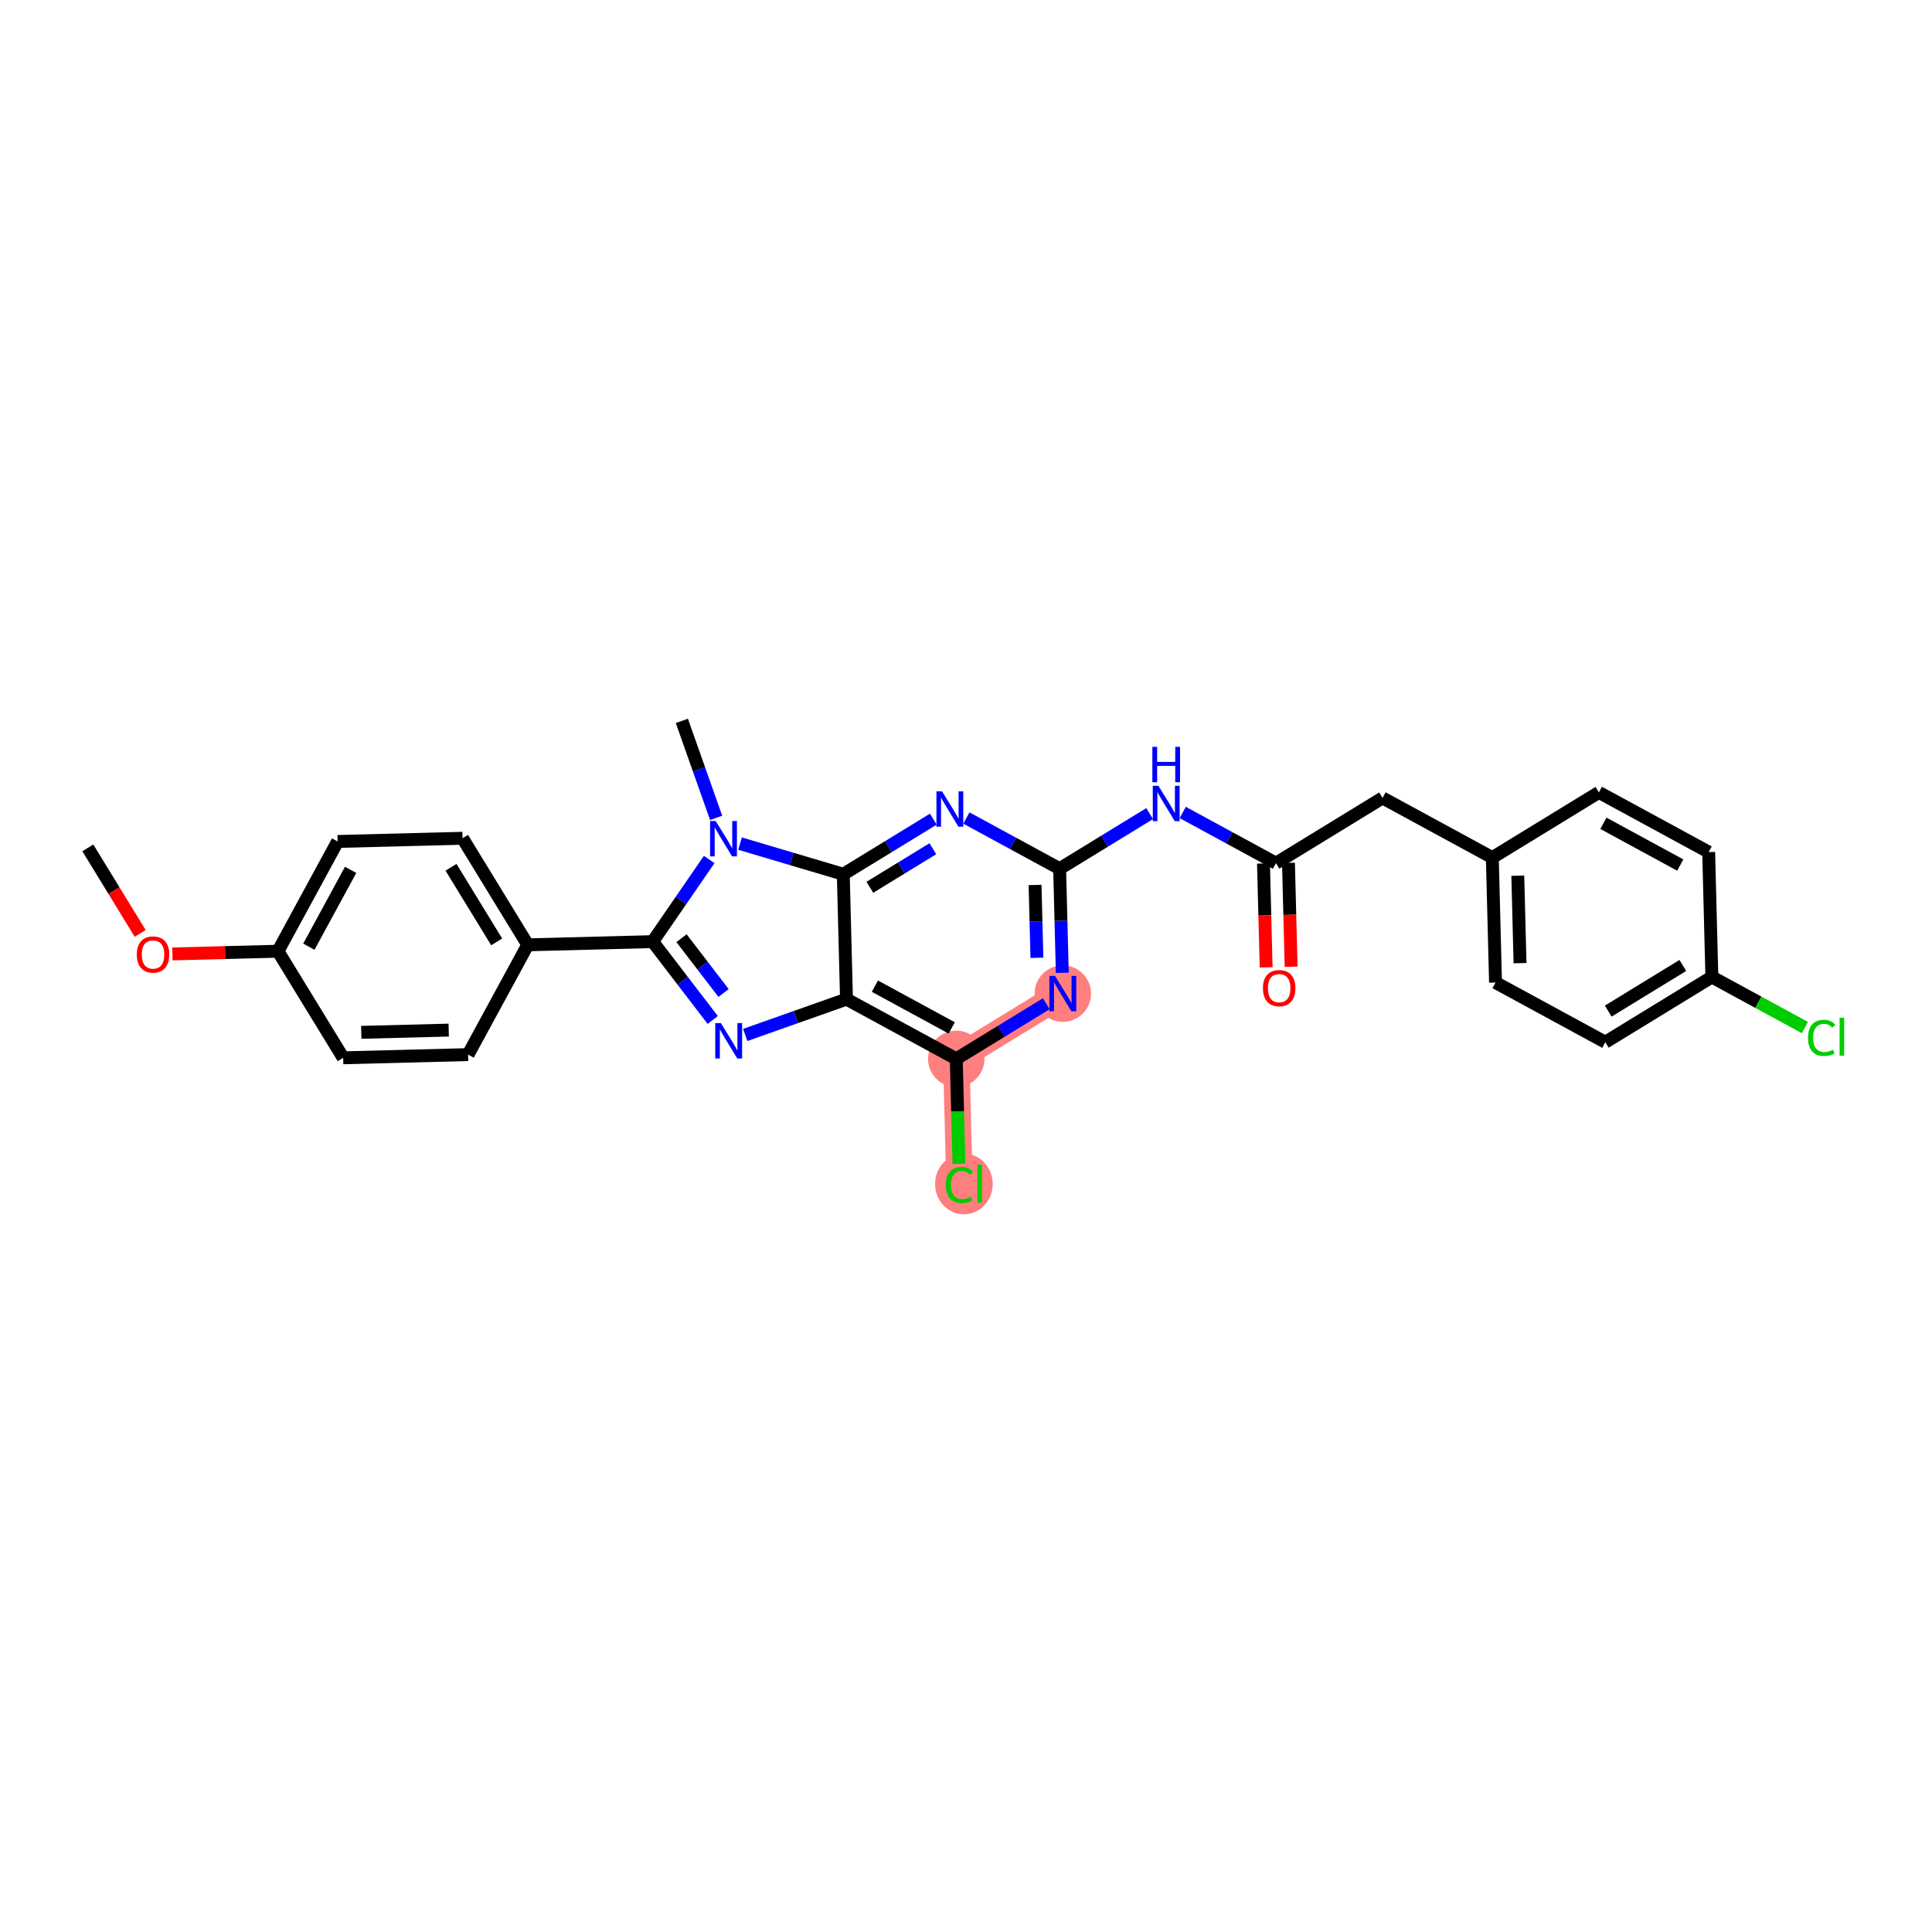 <?xml version='1.0' encoding='iso-8859-1'?>
<svg version='1.1' baseProfile='full'
              xmlns='http://www.w3.org/2000/svg'
                      xmlns:rdkit='http://www.rdkit.org/xml'
                      xmlns:xlink='http://www.w3.org/1999/xlink'
                  xml:space='preserve'
width='300px' height='300px' viewBox='0 0 300 300'>
<!-- END OF HEADER -->
<rect style='opacity:1.0;fill:#FFFFFF;stroke:none' width='300' height='300' x='0' y='0'> </rect>
<rect style='opacity:1.0;fill:#FFFFFF;stroke:none' width='300' height='300' x='0' y='0'> </rect>
<path d='M 148.487,164.416 L 148.984,183.811' style='fill:none;fill-rule:evenodd;stroke:#FF7F7F;stroke-width:4.1px;stroke-linecap:butt;stroke-linejoin:miter;stroke-opacity:1' />
<path d='M 148.487,164.416 L 165.036,154.288' style='fill:none;fill-rule:evenodd;stroke:#FF7F7F;stroke-width:4.1px;stroke-linecap:butt;stroke-linejoin:miter;stroke-opacity:1' />
<ellipse cx='148.487' cy='164.416' rx='3.88' ry='3.88'  style='fill:#FF7F7F;fill-rule:evenodd;stroke:#FF7F7F;stroke-width:1.0px;stroke-linecap:butt;stroke-linejoin:miter;stroke-opacity:1' />
<ellipse cx='149.675' cy='183.846' rx='3.973' ry='4.215'  style='fill:#FF7F7F;fill-rule:evenodd;stroke:#FF7F7F;stroke-width:1.0px;stroke-linecap:butt;stroke-linejoin:miter;stroke-opacity:1' />
<ellipse cx='165.036' cy='154.288' rx='3.88' ry='3.885'  style='fill:#FF7F7F;fill-rule:evenodd;stroke:#FF7F7F;stroke-width:1.0px;stroke-linecap:butt;stroke-linejoin:miter;stroke-opacity:1' />
<path class='bond-0 atom-0 atom-1' d='M 13.636,131.655 L 17.702,138.297' style='fill:none;fill-rule:evenodd;stroke:#000000;stroke-width:2.0px;stroke-linecap:butt;stroke-linejoin:miter;stroke-opacity:1' />
<path class='bond-0 atom-0 atom-1' d='M 17.702,138.297 L 21.767,144.94' style='fill:none;fill-rule:evenodd;stroke:#FF0000;stroke-width:2.0px;stroke-linecap:butt;stroke-linejoin:miter;stroke-opacity:1' />
<path class='bond-1 atom-1 atom-2' d='M 26.772,148.126 L 34.966,147.916' style='fill:none;fill-rule:evenodd;stroke:#FF0000;stroke-width:2.0px;stroke-linecap:butt;stroke-linejoin:miter;stroke-opacity:1' />
<path class='bond-1 atom-1 atom-2' d='M 34.966,147.916 L 43.16,147.706' style='fill:none;fill-rule:evenodd;stroke:#000000;stroke-width:2.0px;stroke-linecap:butt;stroke-linejoin:miter;stroke-opacity:1' />
<path class='bond-2 atom-2 atom-3' d='M 43.16,147.706 L 52.427,130.661' style='fill:none;fill-rule:evenodd;stroke:#000000;stroke-width:2.0px;stroke-linecap:butt;stroke-linejoin:miter;stroke-opacity:1' />
<path class='bond-2 atom-2 atom-3' d='M 47.959,147.003 L 54.446,135.071' style='fill:none;fill-rule:evenodd;stroke:#000000;stroke-width:2.0px;stroke-linecap:butt;stroke-linejoin:miter;stroke-opacity:1' />
<path class='bond-29 atom-29 atom-2' d='M 53.288,164.255 L 43.16,147.706' style='fill:none;fill-rule:evenodd;stroke:#000000;stroke-width:2.0px;stroke-linecap:butt;stroke-linejoin:miter;stroke-opacity:1' />
<path class='bond-3 atom-3 atom-4' d='M 52.427,130.661 L 71.823,130.164' style='fill:none;fill-rule:evenodd;stroke:#000000;stroke-width:2.0px;stroke-linecap:butt;stroke-linejoin:miter;stroke-opacity:1' />
<path class='bond-4 atom-4 atom-5' d='M 71.823,130.164 L 81.951,146.712' style='fill:none;fill-rule:evenodd;stroke:#000000;stroke-width:2.0px;stroke-linecap:butt;stroke-linejoin:miter;stroke-opacity:1' />
<path class='bond-4 atom-4 atom-5' d='M 70.032,134.672 L 77.122,146.256' style='fill:none;fill-rule:evenodd;stroke:#000000;stroke-width:2.0px;stroke-linecap:butt;stroke-linejoin:miter;stroke-opacity:1' />
<path class='bond-5 atom-5 atom-6' d='M 81.951,146.712 L 101.347,146.215' style='fill:none;fill-rule:evenodd;stroke:#000000;stroke-width:2.0px;stroke-linecap:butt;stroke-linejoin:miter;stroke-opacity:1' />
<path class='bond-27 atom-5 atom-28' d='M 81.951,146.712 L 72.684,163.758' style='fill:none;fill-rule:evenodd;stroke:#000000;stroke-width:2.0px;stroke-linecap:butt;stroke-linejoin:miter;stroke-opacity:1' />
<path class='bond-6 atom-6 atom-7' d='M 101.347,146.215 L 106.009,152.299' style='fill:none;fill-rule:evenodd;stroke:#000000;stroke-width:2.0px;stroke-linecap:butt;stroke-linejoin:miter;stroke-opacity:1' />
<path class='bond-6 atom-6 atom-7' d='M 106.009,152.299 L 110.672,158.382' style='fill:none;fill-rule:evenodd;stroke:#0000FF;stroke-width:2.0px;stroke-linecap:butt;stroke-linejoin:miter;stroke-opacity:1' />
<path class='bond-6 atom-6 atom-7' d='M 105.825,145.68 L 109.089,149.938' style='fill:none;fill-rule:evenodd;stroke:#000000;stroke-width:2.0px;stroke-linecap:butt;stroke-linejoin:miter;stroke-opacity:1' />
<path class='bond-6 atom-6 atom-7' d='M 109.089,149.938 L 112.353,154.197' style='fill:none;fill-rule:evenodd;stroke:#0000FF;stroke-width:2.0px;stroke-linecap:butt;stroke-linejoin:miter;stroke-opacity:1' />
<path class='bond-30 atom-26 atom-6' d='M 110.121,133.464 L 105.734,139.84' style='fill:none;fill-rule:evenodd;stroke:#0000FF;stroke-width:2.0px;stroke-linecap:butt;stroke-linejoin:miter;stroke-opacity:1' />
<path class='bond-30 atom-26 atom-6' d='M 105.734,139.84 L 101.347,146.215' style='fill:none;fill-rule:evenodd;stroke:#000000;stroke-width:2.0px;stroke-linecap:butt;stroke-linejoin:miter;stroke-opacity:1' />
<path class='bond-7 atom-7 atom-8' d='M 115.718,160.707 L 123.58,157.927' style='fill:none;fill-rule:evenodd;stroke:#0000FF;stroke-width:2.0px;stroke-linecap:butt;stroke-linejoin:miter;stroke-opacity:1' />
<path class='bond-7 atom-7 atom-8' d='M 123.58,157.927 L 131.442,155.148' style='fill:none;fill-rule:evenodd;stroke:#000000;stroke-width:2.0px;stroke-linecap:butt;stroke-linejoin:miter;stroke-opacity:1' />
<path class='bond-8 atom-8 atom-9' d='M 131.442,155.148 L 148.487,164.416' style='fill:none;fill-rule:evenodd;stroke:#000000;stroke-width:2.0px;stroke-linecap:butt;stroke-linejoin:miter;stroke-opacity:1' />
<path class='bond-8 atom-8 atom-9' d='M 135.852,153.129 L 147.784,159.616' style='fill:none;fill-rule:evenodd;stroke:#000000;stroke-width:2.0px;stroke-linecap:butt;stroke-linejoin:miter;stroke-opacity:1' />
<path class='bond-31 atom-25 atom-8' d='M 130.945,135.753 L 131.442,155.148' style='fill:none;fill-rule:evenodd;stroke:#000000;stroke-width:2.0px;stroke-linecap:butt;stroke-linejoin:miter;stroke-opacity:1' />
<path class='bond-9 atom-9 atom-10' d='M 148.487,164.416 L 148.696,172.565' style='fill:none;fill-rule:evenodd;stroke:#000000;stroke-width:2.0px;stroke-linecap:butt;stroke-linejoin:miter;stroke-opacity:1' />
<path class='bond-9 atom-9 atom-10' d='M 148.696,172.565 L 148.905,180.715' style='fill:none;fill-rule:evenodd;stroke:#00CC00;stroke-width:2.0px;stroke-linecap:butt;stroke-linejoin:miter;stroke-opacity:1' />
<path class='bond-10 atom-9 atom-11' d='M 148.487,164.416 L 155.477,160.138' style='fill:none;fill-rule:evenodd;stroke:#000000;stroke-width:2.0px;stroke-linecap:butt;stroke-linejoin:miter;stroke-opacity:1' />
<path class='bond-10 atom-9 atom-11' d='M 155.477,160.138 L 162.467,155.86' style='fill:none;fill-rule:evenodd;stroke:#0000FF;stroke-width:2.0px;stroke-linecap:butt;stroke-linejoin:miter;stroke-opacity:1' />
<path class='bond-11 atom-11 atom-12' d='M 164.953,151.055 L 164.746,142.974' style='fill:none;fill-rule:evenodd;stroke:#0000FF;stroke-width:2.0px;stroke-linecap:butt;stroke-linejoin:miter;stroke-opacity:1' />
<path class='bond-11 atom-11 atom-12' d='M 164.746,142.974 L 164.539,134.892' style='fill:none;fill-rule:evenodd;stroke:#000000;stroke-width:2.0px;stroke-linecap:butt;stroke-linejoin:miter;stroke-opacity:1' />
<path class='bond-11 atom-11 atom-12' d='M 161.012,148.73 L 160.867,143.073' style='fill:none;fill-rule:evenodd;stroke:#0000FF;stroke-width:2.0px;stroke-linecap:butt;stroke-linejoin:miter;stroke-opacity:1' />
<path class='bond-11 atom-11 atom-12' d='M 160.867,143.073 L 160.722,137.416' style='fill:none;fill-rule:evenodd;stroke:#000000;stroke-width:2.0px;stroke-linecap:butt;stroke-linejoin:miter;stroke-opacity:1' />
<path class='bond-12 atom-12 atom-13' d='M 164.539,134.892 L 171.529,130.614' style='fill:none;fill-rule:evenodd;stroke:#000000;stroke-width:2.0px;stroke-linecap:butt;stroke-linejoin:miter;stroke-opacity:1' />
<path class='bond-12 atom-12 atom-13' d='M 171.529,130.614 L 178.519,126.336' style='fill:none;fill-rule:evenodd;stroke:#0000FF;stroke-width:2.0px;stroke-linecap:butt;stroke-linejoin:miter;stroke-opacity:1' />
<path class='bond-23 atom-12 atom-24' d='M 164.539,134.892 L 157.301,130.957' style='fill:none;fill-rule:evenodd;stroke:#000000;stroke-width:2.0px;stroke-linecap:butt;stroke-linejoin:miter;stroke-opacity:1' />
<path class='bond-23 atom-12 atom-24' d='M 157.301,130.957 L 150.062,127.021' style='fill:none;fill-rule:evenodd;stroke:#0000FF;stroke-width:2.0px;stroke-linecap:butt;stroke-linejoin:miter;stroke-opacity:1' />
<path class='bond-13 atom-13 atom-14' d='M 183.656,126.16 L 190.895,130.096' style='fill:none;fill-rule:evenodd;stroke:#0000FF;stroke-width:2.0px;stroke-linecap:butt;stroke-linejoin:miter;stroke-opacity:1' />
<path class='bond-13 atom-13 atom-14' d='M 190.895,130.096 L 198.133,134.031' style='fill:none;fill-rule:evenodd;stroke:#000000;stroke-width:2.0px;stroke-linecap:butt;stroke-linejoin:miter;stroke-opacity:1' />
<path class='bond-14 atom-14 atom-15' d='M 196.193,134.081 L 196.4,142.147' style='fill:none;fill-rule:evenodd;stroke:#000000;stroke-width:2.0px;stroke-linecap:butt;stroke-linejoin:miter;stroke-opacity:1' />
<path class='bond-14 atom-14 atom-15' d='M 196.4,142.147 L 196.607,150.213' style='fill:none;fill-rule:evenodd;stroke:#FF0000;stroke-width:2.0px;stroke-linecap:butt;stroke-linejoin:miter;stroke-opacity:1' />
<path class='bond-14 atom-14 atom-15' d='M 200.072,133.981 L 200.279,142.047' style='fill:none;fill-rule:evenodd;stroke:#000000;stroke-width:2.0px;stroke-linecap:butt;stroke-linejoin:miter;stroke-opacity:1' />
<path class='bond-14 atom-14 atom-15' d='M 200.279,142.047 L 200.486,150.114' style='fill:none;fill-rule:evenodd;stroke:#FF0000;stroke-width:2.0px;stroke-linecap:butt;stroke-linejoin:miter;stroke-opacity:1' />
<path class='bond-15 atom-14 atom-16' d='M 198.133,134.031 L 214.681,123.903' style='fill:none;fill-rule:evenodd;stroke:#000000;stroke-width:2.0px;stroke-linecap:butt;stroke-linejoin:miter;stroke-opacity:1' />
<path class='bond-16 atom-16 atom-17' d='M 214.681,123.903 L 231.727,133.17' style='fill:none;fill-rule:evenodd;stroke:#000000;stroke-width:2.0px;stroke-linecap:butt;stroke-linejoin:miter;stroke-opacity:1' />
<path class='bond-17 atom-17 atom-18' d='M 231.727,133.17 L 232.224,152.566' style='fill:none;fill-rule:evenodd;stroke:#000000;stroke-width:2.0px;stroke-linecap:butt;stroke-linejoin:miter;stroke-opacity:1' />
<path class='bond-17 atom-17 atom-18' d='M 235.681,135.98 L 236.029,149.557' style='fill:none;fill-rule:evenodd;stroke:#000000;stroke-width:2.0px;stroke-linecap:butt;stroke-linejoin:miter;stroke-opacity:1' />
<path class='bond-32 atom-23 atom-17' d='M 248.275,123.042 L 231.727,133.17' style='fill:none;fill-rule:evenodd;stroke:#000000;stroke-width:2.0px;stroke-linecap:butt;stroke-linejoin:miter;stroke-opacity:1' />
<path class='bond-18 atom-18 atom-19' d='M 232.224,152.566 L 249.269,161.833' style='fill:none;fill-rule:evenodd;stroke:#000000;stroke-width:2.0px;stroke-linecap:butt;stroke-linejoin:miter;stroke-opacity:1' />
<path class='bond-19 atom-19 atom-20' d='M 249.269,161.833 L 265.818,151.705' style='fill:none;fill-rule:evenodd;stroke:#000000;stroke-width:2.0px;stroke-linecap:butt;stroke-linejoin:miter;stroke-opacity:1' />
<path class='bond-19 atom-19 atom-20' d='M 249.726,157.004 L 261.31,149.914' style='fill:none;fill-rule:evenodd;stroke:#000000;stroke-width:2.0px;stroke-linecap:butt;stroke-linejoin:miter;stroke-opacity:1' />
<path class='bond-20 atom-20 atom-21' d='M 265.818,151.705 L 273.039,155.631' style='fill:none;fill-rule:evenodd;stroke:#000000;stroke-width:2.0px;stroke-linecap:butt;stroke-linejoin:miter;stroke-opacity:1' />
<path class='bond-20 atom-20 atom-21' d='M 273.039,155.631 L 280.26,159.557' style='fill:none;fill-rule:evenodd;stroke:#00CC00;stroke-width:2.0px;stroke-linecap:butt;stroke-linejoin:miter;stroke-opacity:1' />
<path class='bond-21 atom-20 atom-22' d='M 265.818,151.705 L 265.321,132.309' style='fill:none;fill-rule:evenodd;stroke:#000000;stroke-width:2.0px;stroke-linecap:butt;stroke-linejoin:miter;stroke-opacity:1' />
<path class='bond-22 atom-22 atom-23' d='M 265.321,132.309 L 248.275,123.042' style='fill:none;fill-rule:evenodd;stroke:#000000;stroke-width:2.0px;stroke-linecap:butt;stroke-linejoin:miter;stroke-opacity:1' />
<path class='bond-22 atom-22 atom-23' d='M 260.911,134.328 L 248.979,127.841' style='fill:none;fill-rule:evenodd;stroke:#000000;stroke-width:2.0px;stroke-linecap:butt;stroke-linejoin:miter;stroke-opacity:1' />
<path class='bond-24 atom-24 atom-25' d='M 144.925,127.197 L 137.935,131.475' style='fill:none;fill-rule:evenodd;stroke:#0000FF;stroke-width:2.0px;stroke-linecap:butt;stroke-linejoin:miter;stroke-opacity:1' />
<path class='bond-24 atom-24 atom-25' d='M 137.935,131.475 L 130.945,135.753' style='fill:none;fill-rule:evenodd;stroke:#000000;stroke-width:2.0px;stroke-linecap:butt;stroke-linejoin:miter;stroke-opacity:1' />
<path class='bond-24 atom-24 atom-25' d='M 144.853,131.79 L 139.96,134.785' style='fill:none;fill-rule:evenodd;stroke:#0000FF;stroke-width:2.0px;stroke-linecap:butt;stroke-linejoin:miter;stroke-opacity:1' />
<path class='bond-24 atom-24 atom-25' d='M 139.96,134.785 L 135.067,137.779' style='fill:none;fill-rule:evenodd;stroke:#000000;stroke-width:2.0px;stroke-linecap:butt;stroke-linejoin:miter;stroke-opacity:1' />
<path class='bond-25 atom-25 atom-26' d='M 130.945,135.753 L 122.929,133.374' style='fill:none;fill-rule:evenodd;stroke:#000000;stroke-width:2.0px;stroke-linecap:butt;stroke-linejoin:miter;stroke-opacity:1' />
<path class='bond-25 atom-25 atom-26' d='M 122.929,133.374 L 114.914,130.994' style='fill:none;fill-rule:evenodd;stroke:#0000FF;stroke-width:2.0px;stroke-linecap:butt;stroke-linejoin:miter;stroke-opacity:1' />
<path class='bond-26 atom-26 atom-27' d='M 111.202,127 L 108.541,119.469' style='fill:none;fill-rule:evenodd;stroke:#0000FF;stroke-width:2.0px;stroke-linecap:butt;stroke-linejoin:miter;stroke-opacity:1' />
<path class='bond-26 atom-26 atom-27' d='M 108.541,119.469 L 105.879,111.939' style='fill:none;fill-rule:evenodd;stroke:#000000;stroke-width:2.0px;stroke-linecap:butt;stroke-linejoin:miter;stroke-opacity:1' />
<path class='bond-28 atom-28 atom-29' d='M 72.684,163.758 L 53.288,164.255' style='fill:none;fill-rule:evenodd;stroke:#000000;stroke-width:2.0px;stroke-linecap:butt;stroke-linejoin:miter;stroke-opacity:1' />
<path class='bond-28 atom-28 atom-29' d='M 69.675,159.953 L 56.098,160.301' style='fill:none;fill-rule:evenodd;stroke:#000000;stroke-width:2.0px;stroke-linecap:butt;stroke-linejoin:miter;stroke-opacity:1' />
<path  class='atom-1' d='M 21.242 148.219
Q 21.242 146.9, 21.894 146.162
Q 22.546 145.425, 23.765 145.425
Q 24.983 145.425, 25.635 146.162
Q 26.287 146.9, 26.287 148.219
Q 26.287 149.554, 25.627 150.314
Q 24.968 151.067, 23.765 151.067
Q 22.554 151.067, 21.894 150.314
Q 21.242 149.562, 21.242 148.219
M 23.765 150.446
Q 24.603 150.446, 25.053 149.888
Q 25.511 149.321, 25.511 148.219
Q 25.511 147.14, 25.053 146.597
Q 24.603 146.046, 23.765 146.046
Q 22.926 146.046, 22.468 146.589
Q 22.018 147.132, 22.018 148.219
Q 22.018 149.329, 22.468 149.888
Q 22.926 150.446, 23.765 150.446
' fill='#FF0000'/>
<path  class='atom-7' d='M 111.935 158.867
L 113.735 161.778
Q 113.914 162.065, 114.201 162.585
Q 114.488 163.105, 114.503 163.136
L 114.503 158.867
L 115.233 158.867
L 115.233 164.362
L 114.48 164.362
L 112.548 161.18
Q 112.323 160.807, 112.082 160.381
Q 111.849 159.954, 111.779 159.822
L 111.779 164.362
L 111.065 164.362
L 111.065 158.867
L 111.935 158.867
' fill='#0000FF'/>
<path  class='atom-10' d='M 146.866 184.001
Q 146.866 182.635, 147.502 181.921
Q 148.146 181.2, 149.365 181.2
Q 150.498 181.2, 151.103 181.999
L 150.591 182.418
Q 150.148 181.836, 149.365 181.836
Q 148.534 181.836, 148.092 182.395
Q 147.657 182.946, 147.657 184.001
Q 147.657 185.088, 148.107 185.647
Q 148.565 186.205, 149.45 186.205
Q 150.055 186.205, 150.762 185.841
L 150.979 186.423
Q 150.692 186.609, 150.257 186.718
Q 149.823 186.826, 149.341 186.826
Q 148.146 186.826, 147.502 186.097
Q 146.866 185.367, 146.866 184.001
' fill='#00CC00'/>
<path  class='atom-10' d='M 151.77 180.866
L 152.484 180.866
L 152.484 186.756
L 151.77 186.756
L 151.77 180.866
' fill='#00CC00'/>
<path  class='atom-11' d='M 163.821 151.54
L 165.622 154.45
Q 165.8 154.738, 166.087 155.258
Q 166.375 155.778, 166.39 155.809
L 166.39 151.54
L 167.12 151.54
L 167.12 157.035
L 166.367 157.035
L 164.434 153.853
Q 164.209 153.48, 163.969 153.054
Q 163.736 152.627, 163.666 152.495
L 163.666 157.035
L 162.952 157.035
L 162.952 151.54
L 163.821 151.54
' fill='#0000FF'/>
<path  class='atom-13' d='M 179.873 122.016
L 181.673 124.927
Q 181.852 125.214, 182.139 125.734
Q 182.426 126.254, 182.442 126.285
L 182.442 122.016
L 183.171 122.016
L 183.171 127.511
L 182.418 127.511
L 180.486 124.329
Q 180.261 123.957, 180.02 123.53
Q 179.787 123.103, 179.718 122.971
L 179.718 127.511
L 179.004 127.511
L 179.004 122.016
L 179.873 122.016
' fill='#0000FF'/>
<path  class='atom-13' d='M 178.938 115.972
L 179.683 115.972
L 179.683 118.308
L 182.492 118.308
L 182.492 115.972
L 183.237 115.972
L 183.237 121.467
L 182.492 121.467
L 182.492 118.929
L 179.683 118.929
L 179.683 121.467
L 178.938 121.467
L 178.938 115.972
' fill='#0000FF'/>
<path  class='atom-15' d='M 196.108 153.442
Q 196.108 152.123, 196.76 151.386
Q 197.411 150.648, 198.63 150.648
Q 199.848 150.648, 200.5 151.386
Q 201.152 152.123, 201.152 153.442
Q 201.152 154.777, 200.493 155.538
Q 199.833 156.29, 198.63 156.29
Q 197.419 156.29, 196.76 155.538
Q 196.108 154.785, 196.108 153.442
M 198.63 155.67
Q 199.468 155.67, 199.918 155.111
Q 200.376 154.544, 200.376 153.442
Q 200.376 152.363, 199.918 151.82
Q 199.468 151.269, 198.63 151.269
Q 197.792 151.269, 197.334 151.812
Q 196.884 152.356, 196.884 153.442
Q 196.884 154.552, 197.334 155.111
Q 197.792 155.67, 198.63 155.67
' fill='#FF0000'/>
<path  class='atom-21' d='M 280.745 161.162
Q 280.745 159.797, 281.381 159.083
Q 282.025 158.361, 283.244 158.361
Q 284.377 158.361, 284.982 159.16
L 284.47 159.579
Q 284.028 158.997, 283.244 158.997
Q 282.413 158.997, 281.971 159.556
Q 281.536 160.107, 281.536 161.162
Q 281.536 162.249, 281.987 162.808
Q 282.444 163.367, 283.329 163.367
Q 283.935 163.367, 284.641 163.002
L 284.858 163.584
Q 284.571 163.77, 284.136 163.879
Q 283.702 163.987, 283.221 163.987
Q 282.025 163.987, 281.381 163.258
Q 280.745 162.528, 280.745 161.162
' fill='#00CC00'/>
<path  class='atom-21' d='M 285.65 158.027
L 286.364 158.027
L 286.364 163.918
L 285.65 163.918
L 285.65 158.027
' fill='#00CC00'/>
<path  class='atom-24' d='M 146.279 122.877
L 148.079 125.788
Q 148.258 126.075, 148.545 126.595
Q 148.832 127.115, 148.848 127.146
L 148.848 122.877
L 149.577 122.877
L 149.577 128.372
L 148.824 128.372
L 146.892 125.19
Q 146.667 124.818, 146.426 124.391
Q 146.193 123.964, 146.124 123.832
L 146.124 128.372
L 145.41 128.372
L 145.41 122.877
L 146.279 122.877
' fill='#0000FF'/>
<path  class='atom-26' d='M 111.13 127.485
L 112.931 130.395
Q 113.109 130.682, 113.397 131.202
Q 113.684 131.722, 113.699 131.753
L 113.699 127.485
L 114.429 127.485
L 114.429 132.979
L 113.676 132.979
L 111.744 129.797
Q 111.518 129.425, 111.278 128.998
Q 111.045 128.571, 110.975 128.439
L 110.975 132.979
L 110.261 132.979
L 110.261 127.485
L 111.13 127.485
' fill='#0000FF'/>
</svg>
